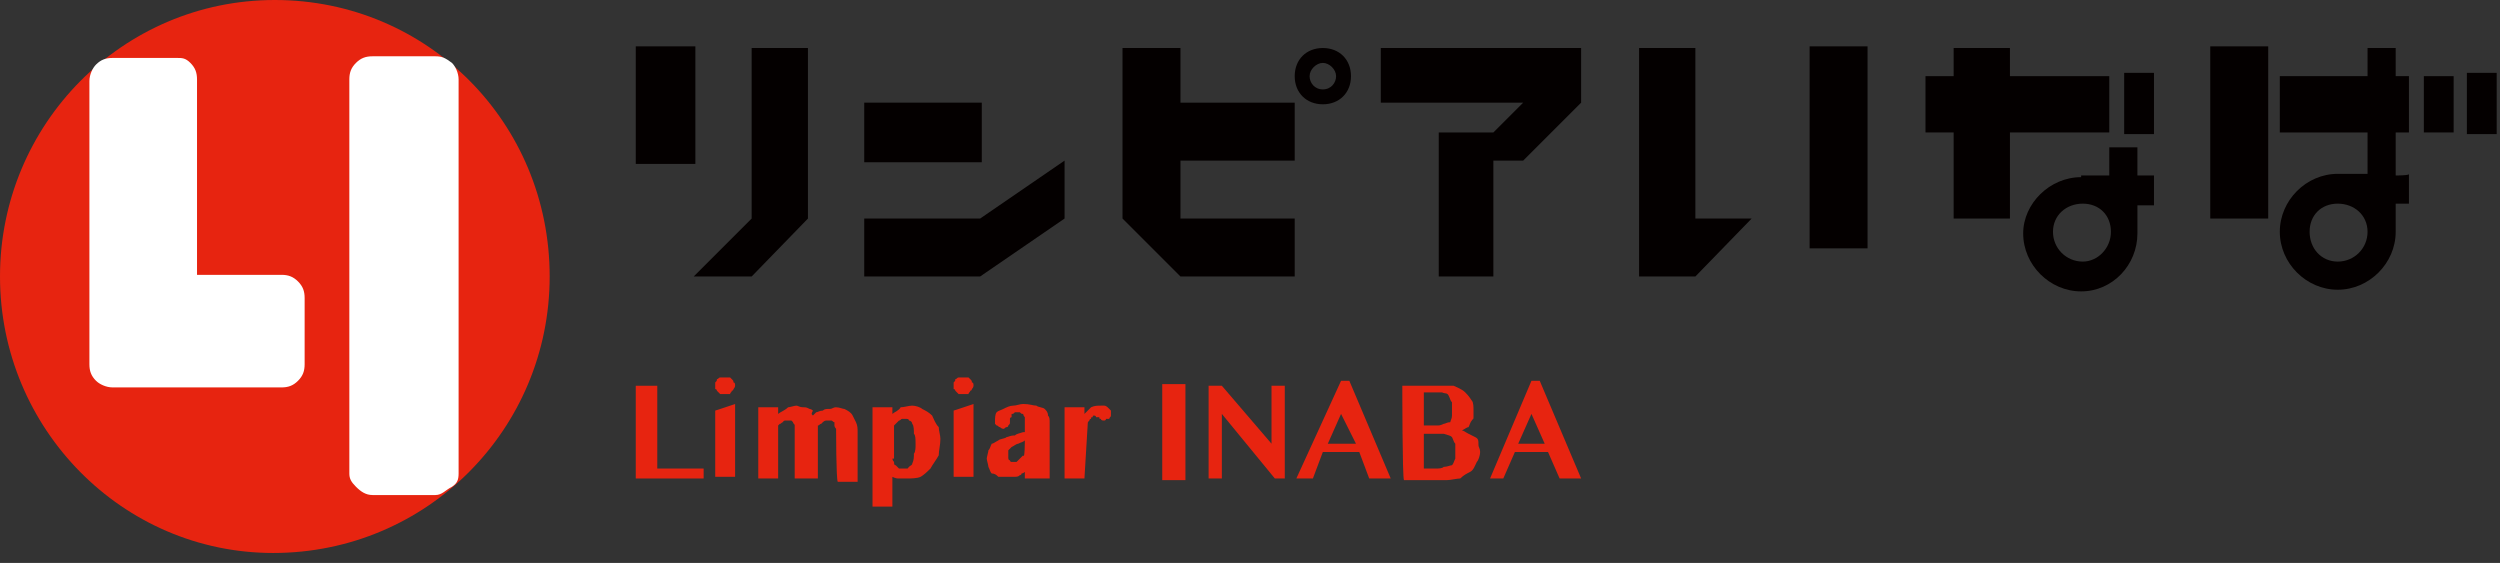 <?xml version="1.0" encoding="utf-8"?>
<!-- Generator: Adobe Illustrator 26.0.1, SVG Export Plug-In . SVG Version: 6.00 Build 0)  -->
<svg version="1.1" id="レイヤー_1" xmlns="http://www.w3.org/2000/svg" xmlns:xlink="http://www.w3.org/1999/xlink" x="0px"
	 y="0px" viewBox="0 0 151 34" style="enable-background:new 0 0 151 34;" xml:space="preserve">
<rect x="0" y="0" width="151" height="34" fill="#333333" stroke="none"/>
<style type="text/css">
	.st0{fill:#E72410;}
	.st1{fill:#FFFFFF;}
	.st2{fill:#040000;}
	.st3{fill-rule:evenodd;clip-rule:evenodd;fill:#040000;}
</style>
<path class="st0" d="M33.2,16.7c0,9.2-7.4,16.7-16.7,16.7C7.4,33.4,0,25.9,0,16.7S7.4,0,16.6,0C25.8,0,33.2,7.4,33.2,16.7z"/>
<path class="st1" d="M11.9,16.7v-6.1V4.8c0-0.4-0.1-0.7-0.4-1S11,3.5,10.7,3.5H8.8H6.8c-0.4,0-0.7,0.1-1,0.4c-0.2,0.2-0.4,0.6-0.4,1
	v9.1v8c0,0.4,0.1,0.7,0.4,1c0.2,0.2,0.6,0.4,1,0.4H12h5c0.4,0,0.7-0.1,1-0.4s0.4-0.6,0.4-1V20v-2c0-0.4-0.1-0.7-0.4-1
	s-0.6-0.4-1-0.4h-1.9H11.9z"/>
<path class="st1" d="M27.7,28.6c0,0.4-0.1,0.6-0.4,0.8c-0.4,0.2-0.6,0.5-1,0.5h-1.9h-1.9c-0.4,0-0.7-0.2-1-0.5s-0.4-0.5-0.4-0.8
	V16.3V4.8c0-0.4,0.1-0.7,0.4-1s0.6-0.4,1-0.4h1.9h1.9c0.4,0,0.6,0.1,1,0.4c0.2,0.2,0.4,0.6,0.4,1v11.5V28.6z"/>
<rect x="38.4" y="2.8" class="st2" width="3.6" height="7.1"/>
<polygon class="st2" points="45.4,2.9 45.4,13.2 41.9,16.7 45.4,16.7 48.8,13.2 48.8,2.9 "/>
<rect x="52.2" y="6.2" class="st2" width="7.1" height="3.6"/>
<polygon class="st2" points="64.3,9.7 59.2,13.2 52.2,13.2 52.2,16.7 59.2,16.7 64.3,13.2 "/>
<polygon class="st2" points="71.3,13.2 71.3,13.2 71.3,9.7 78.2,9.7 78.2,6.2 71.3,6.2 71.3,2.9 67.8,2.9 67.8,13.2 71.3,16.7 
	74.8,16.7 78.2,16.7 78.2,13.2 "/>
<polygon class="st2" points="95.5,6.2 95.5,2.9 83.4,2.9 83.4,6.2 92,6.2 90.2,8 86.9,8 86.9,16.7 90.2,16.7 90.2,9.7 92,9.7 "/>
<polygon class="st2" points="127.4,4.6 121.4,4.6 121.4,2.9 118,2.9 118,4.6 116.3,4.6 116.3,8 118,8 118,13.2 121.4,13.2 121.4,8 
	127.4,8 "/>
<rect x="149" y="4.4" class="st2" width="1.8" height="3.7"/>
<path class="st2" d="M79.9,2.9c-1,0-1.7,0.7-1.7,1.7s0.7,1.7,1.7,1.7s1.7-0.7,1.7-1.7S80.9,2.9,79.9,2.9z M79.9,5.4
	c-0.5,0-0.8-0.4-0.8-0.8s0.4-0.8,0.8-0.8s0.8,0.4,0.8,0.8S80.4,5.4,79.9,5.4z"/>
<rect x="109.3" y="2.8" class="st2" width="3.5" height="12.2"/>
<path class="st2" d="M129.1,10.6V8.9h-1.7v1.7h-1.7v0.1c-1.9,0-3.5,1.6-3.5,3.4c0,1.9,1.6,3.5,3.5,3.5c1.9,0,3.4-1.6,3.4-3.5v-1.7h1
	v-1.8H129.1z M125.8,15.8c-1,0-1.8-0.8-1.8-1.8s0.8-1.7,1.8-1.7c1,0,1.7,0.7,1.7,1.7S126.7,15.8,125.8,15.8z"/>
<polygon class="st2" points="105.8,13.2 102.4,13.2 102.4,2.9 99,2.9 99,16.7 102.4,16.7 "/>
<rect x="128.3" y="4.4" class="st2" width="1.8" height="3.7"/>
<path class="st2" d="M144.7,10.6V8h0.8V4.6h-0.8V2.9H143v1.7h-5.3V8h5.3v2.5h-1.8c-1.9,0-3.5,1.6-3.5,3.5s1.6,3.5,3.5,3.5
	s3.5-1.6,3.5-3.5v-1.7h0.8v-1.8C145.6,10.6,144.7,10.6,144.7,10.6z M141.2,15.8c-1,0-1.7-0.8-1.7-1.8s0.7-1.7,1.7-1.7
	c1,0,1.8,0.7,1.8,1.7C143,15,142.2,15.8,141.2,15.8z"/>
<path class="st3" d="M148.2,4.6V8h-1.8V4.6H148.2z M137,2.8v10.4h-3.5V2.8H137z"/>
<polygon class="st0" points="38.4,23.3 39.7,23.3 39.7,28.3 42.5,28.3 42.5,28.9 38.4,28.9 "/>
<path class="st0" d="M43.2,23.3c0-0.1,0-0.2,0-0.2c0.1-0.1,0.1-0.1,0.1-0.2c0.1,0,0.1-0.1,0.2-0.1c0.1,0,0.2,0,0.2,0
	c0.1,0,0.2,0,0.4,0l0.1,0.1c0.1,0.1,0.1,0.1,0.1,0.2c0.1,0,0.1,0.1,0.1,0.2c0,0,0,0.1-0.1,0.2c0,0,0,0.1-0.1,0.1
	c0,0.1-0.1,0.1-0.1,0.2c-0.1,0-0.2,0-0.4,0c0,0-0.1,0-0.2,0c-0.1-0.1-0.1-0.1-0.2-0.2c0,0,0-0.1-0.1-0.1
	C43.2,23.4,43.2,23.3,43.2,23.3z M43.2,24.8l1.2-0.4v4.4h-1.2V24.8z"/>
<path class="st0" d="M50.5,25.9c0,0-0.1-0.1-0.1-0.2s0-0.1,0-0.2c-0.1,0-0.1-0.1-0.2-0.1c0,0,0,0-0.1,0s-0.1,0-0.2,0
	c0,0-0.1,0-0.2,0.1l-0.1,0.1c-0.1,0-0.1,0.1-0.2,0.1v3.2H48v-3c0,0,0-0.1,0-0.2s-0.1-0.1-0.1-0.2l-0.1-0.1h-0.1c-0.1,0-0.1,0-0.2,0
	s-0.2,0-0.2,0.1c-0.1,0-0.1,0.1-0.2,0.1l-0.1,0.1v3.2h-1.2v-4.3h1.2V25c0.1-0.1,0.4-0.2,0.6-0.4c0.1,0,0.4-0.1,0.5-0.1
	s0.2,0.1,0.4,0.1s0.2,0,0.4,0.1c0,0,0.1,0,0.2,0.1C49,25,49,25,49.1,25.1c0.1-0.1,0.1-0.1,0.2-0.2c0.1,0,0.2-0.1,0.4-0.1
	c0.1-0.1,0.2-0.1,0.4-0.1s0.2-0.1,0.4-0.1c0.2,0,0.4,0.1,0.5,0.1c0.2,0.1,0.4,0.2,0.5,0.4s0.1,0.2,0.2,0.4c0.1,0.2,0.1,0.4,0.1,0.6
	v3h-1.2C50.5,28.9,50.5,25.9,50.5,25.9z"/>
<path class="st0" d="M52.7,24.6h1.2V25c0.1-0.1,0.4-0.2,0.5-0.4c0.2,0,0.5-0.1,0.7-0.1s0.5,0.1,0.6,0.2c0.2,0.1,0.4,0.2,0.6,0.4
	c0.1,0.2,0.2,0.5,0.4,0.7c0,0.2,0.1,0.5,0.1,0.7c0,0.4-0.1,0.7-0.1,1c-0.1,0.2-0.4,0.6-0.5,0.8c-0.1,0.1-0.4,0.4-0.6,0.5
	c-0.2,0.1-0.6,0.1-0.8,0.1s-0.4,0-0.5,0s-0.2,0-0.4-0.1v1.8h-1.2V24.6z M53.9,27.7c0,0,0,0.1,0.1,0.2c0,0.1,0,0.2,0.1,0.2
	c0.1,0.1,0.1,0.1,0.2,0.2c0.1,0,0.2,0,0.4,0s0.1,0,0.2-0.1c0.1-0.1,0.2-0.1,0.2-0.2c0.1-0.2,0.1-0.4,0.1-0.6
	c0.1-0.1,0.1-0.4,0.1-0.5c0-0.4,0-0.6-0.1-0.7c0-0.2,0-0.5-0.1-0.6c0-0.1-0.1-0.2-0.2-0.2c0-0.1-0.1-0.1-0.2-0.1s-0.2,0-0.2,0
	c-0.1,0-0.1,0.1-0.2,0.1l-0.1,0.1c-0.1,0.1-0.1,0.1-0.2,0.2V27.7z"/>
<path class="st0" d="M57.6,23.3c0-0.1,0-0.2,0-0.2c0.1-0.1,0.1-0.1,0.1-0.2c0.1,0,0.1-0.1,0.2-0.1c0.1,0,0.1,0,0.2,0
	c0.1,0,0.2,0,0.4,0l0.1,0.1c0.1,0.1,0.1,0.1,0.1,0.2c0.1,0,0.1,0.1,0.1,0.2c0,0,0,0.1-0.1,0.2c0,0,0,0.1-0.1,0.1
	c0,0.1-0.1,0.1-0.1,0.2c-0.1,0-0.2,0-0.4,0s-0.1,0-0.2,0c-0.1-0.1-0.1-0.1-0.2-0.2c0,0,0-0.1-0.1-0.1C57.6,23.4,57.6,23.3,57.6,23.3
	z M57.6,24.8l1.2-0.4v4.4h-1.2V24.8z"/>
<path class="st0" d="M63.1,28.9h-1.2v-0.4c0,0-0.1,0.1-0.2,0.1c0,0.1-0.1,0.1-0.1,0.1c-0.1,0.1-0.2,0.1-0.4,0.1c0,0-0.1,0-0.4,0
	c-0.1,0-0.2,0-0.5,0c-0.1-0.1-0.2-0.2-0.4-0.2c-0.1-0.1-0.1-0.2-0.2-0.4c0-0.1-0.1-0.4-0.1-0.5s0.1-0.4,0.1-0.5
	c0.1-0.1,0.1-0.2,0.2-0.4c0.1,0,0.2-0.1,0.4-0.2c0.1-0.1,0.4-0.1,0.5-0.2c0.1,0,0.2-0.1,0.5-0.1c0.1-0.1,0.2-0.1,0.5-0.2h0.1v-0.5
	c0-0.1,0-0.2,0-0.4c0,0-0.1-0.1-0.1-0.2c-0.1,0-0.1,0-0.2-0.1c0,0-0.1,0-0.2,0h-0.1c-0.1,0.1-0.1,0.1-0.2,0.1c0,0.1,0,0.1,0,0.2
	c-0.1,0-0.1,0.1-0.1,0.1c0,0.1,0,0.2,0,0.2c0,0.1,0,0.1-0.1,0.2c0,0,0,0.1-0.1,0.1s-0.1,0.1-0.2,0.1c-0.1,0-0.2-0.1-0.2-0.1
	c-0.1,0-0.1-0.1-0.2-0.1l-0.1-0.1c0-0.1,0-0.2,0-0.2c0-0.1,0-0.4,0.1-0.5c0.1-0.1,0.2-0.1,0.4-0.2c0.2-0.1,0.4-0.2,0.6-0.2
	c0.2,0,0.4-0.1,0.6-0.1c0.4,0,0.6,0.1,0.8,0.1c0.1,0.1,0.4,0.1,0.5,0.2s0.2,0.2,0.2,0.4c0.1,0.1,0.1,0.2,0.1,0.5V28.9z M61.9,26.6
	c-0.1,0.1-0.2,0.1-0.4,0.2c-0.1,0-0.2,0.1-0.4,0.2c0,0-0.1,0.1-0.2,0.2c0,0.1,0,0.1,0,0.2s0,0.2,0,0.2c0,0.1,0,0.2,0.1,0.2
	c0,0,0,0.1,0.1,0.1c0,0,0,0,0.1,0c0,0,0.1,0,0.2,0c0.1-0.1,0.2-0.2,0.4-0.4C61.9,27.8,61.9,26.6,61.9,26.6z"/>
<path class="st0" d="M65.5,28.9h-1.2v-4.3h1.2V25c0.1-0.1,0.2-0.2,0.4-0.4c0.2-0.1,0.4-0.1,0.6-0.1c0.1,0,0.1,0,0.2,0
	c0.1,0,0.2,0.1,0.2,0.1c0.1,0.1,0.1,0.1,0.2,0.2c0,0,0,0.1,0,0.2v0.1c0,0.1-0.1,0.1-0.1,0.2c-0.1,0-0.1,0-0.2,0
	c0,0.1-0.1,0.1-0.1,0.1c-0.1,0-0.2,0-0.2-0.1c-0.1,0-0.1,0-0.1-0.1c-0.1,0-0.1,0-0.2,0c0-0.1-0.1-0.1-0.1-0.1c-0.1,0-0.1,0-0.1,0.1
	c-0.1,0-0.1,0-0.1,0.1c-0.1,0-0.1,0.1-0.1,0.1c-0.1,0.1-0.1,0.1-0.1,0.2L65.5,28.9L65.5,28.9z"/>
<rect x="70.2" y="23.2" class="st0" width="1.4" height="5.8"/>
<polygon class="st0" points="73,23.3 73.8,23.3 76.8,26.8 76.8,23.3 77.6,23.3 77.6,28.9 77,28.9 73.8,25 73.8,28.9 73,28.9 "/>
<path class="st0" d="M81.5,23l2.5,5.9h-1.3l-0.6-1.6h-2.2l-0.6,1.6h-1L81,23H81.5z M80.2,26.8h1.7L81,25L80.2,26.8z"/>
<path class="st0" d="M84.7,23.3H87c0.4,0,0.6,0,0.8,0c0.2,0.1,0.5,0.2,0.7,0.4c0.1,0.1,0.2,0.2,0.4,0.5c0.1,0.1,0.1,0.4,0.1,0.6
	c0,0.1,0,0.2,0,0.4s-0.1,0.1-0.1,0.2c-0.1,0.1-0.1,0.2-0.2,0.4c-0.1,0-0.2,0.1-0.4,0.2c0.1,0,0.2,0.1,0.4,0.2s0.2,0.1,0.4,0.2
	s0.2,0.2,0.2,0.5c0,0.1,0.1,0.2,0.1,0.4c0,0.2-0.1,0.5-0.2,0.6c-0.1,0.2-0.2,0.5-0.4,0.6c-0.2,0.1-0.4,0.2-0.6,0.4
	c-0.2,0-0.6,0.1-0.8,0.1h-2.6C84.7,28.9,84.7,23.3,84.7,23.3z M86,25.7h0.8c0.1,0,0.2,0,0.4-0.1c0.1,0,0.2-0.1,0.4-0.1
	c0-0.1,0.1-0.2,0.1-0.4s0-0.2,0-0.4s0-0.2,0-0.4c-0.1-0.1-0.1-0.2-0.2-0.4s-0.2-0.1-0.4-0.2c-0.2,0-0.4,0-0.6,0H86V25.7z M86,28.3
	h0.7c0.2,0,0.4,0,0.5-0.1c0.2,0,0.4-0.1,0.5-0.1c0.1-0.1,0.1-0.2,0.2-0.4c0-0.1,0-0.2,0-0.4c0-0.2,0-0.4,0-0.5
	c-0.1-0.1-0.1-0.2-0.2-0.4c-0.1-0.1-0.2-0.1-0.5-0.2c-0.1,0-0.4,0-0.5,0H86V28.3z"/>
<path class="st0" d="M93,23l2.5,5.9h-1.3l-0.7-1.6h-2l-0.7,1.6h-0.8l2.5-5.9H93z M91.7,26.8h1.6L92.5,25L91.7,26.8z"/>
</svg>
